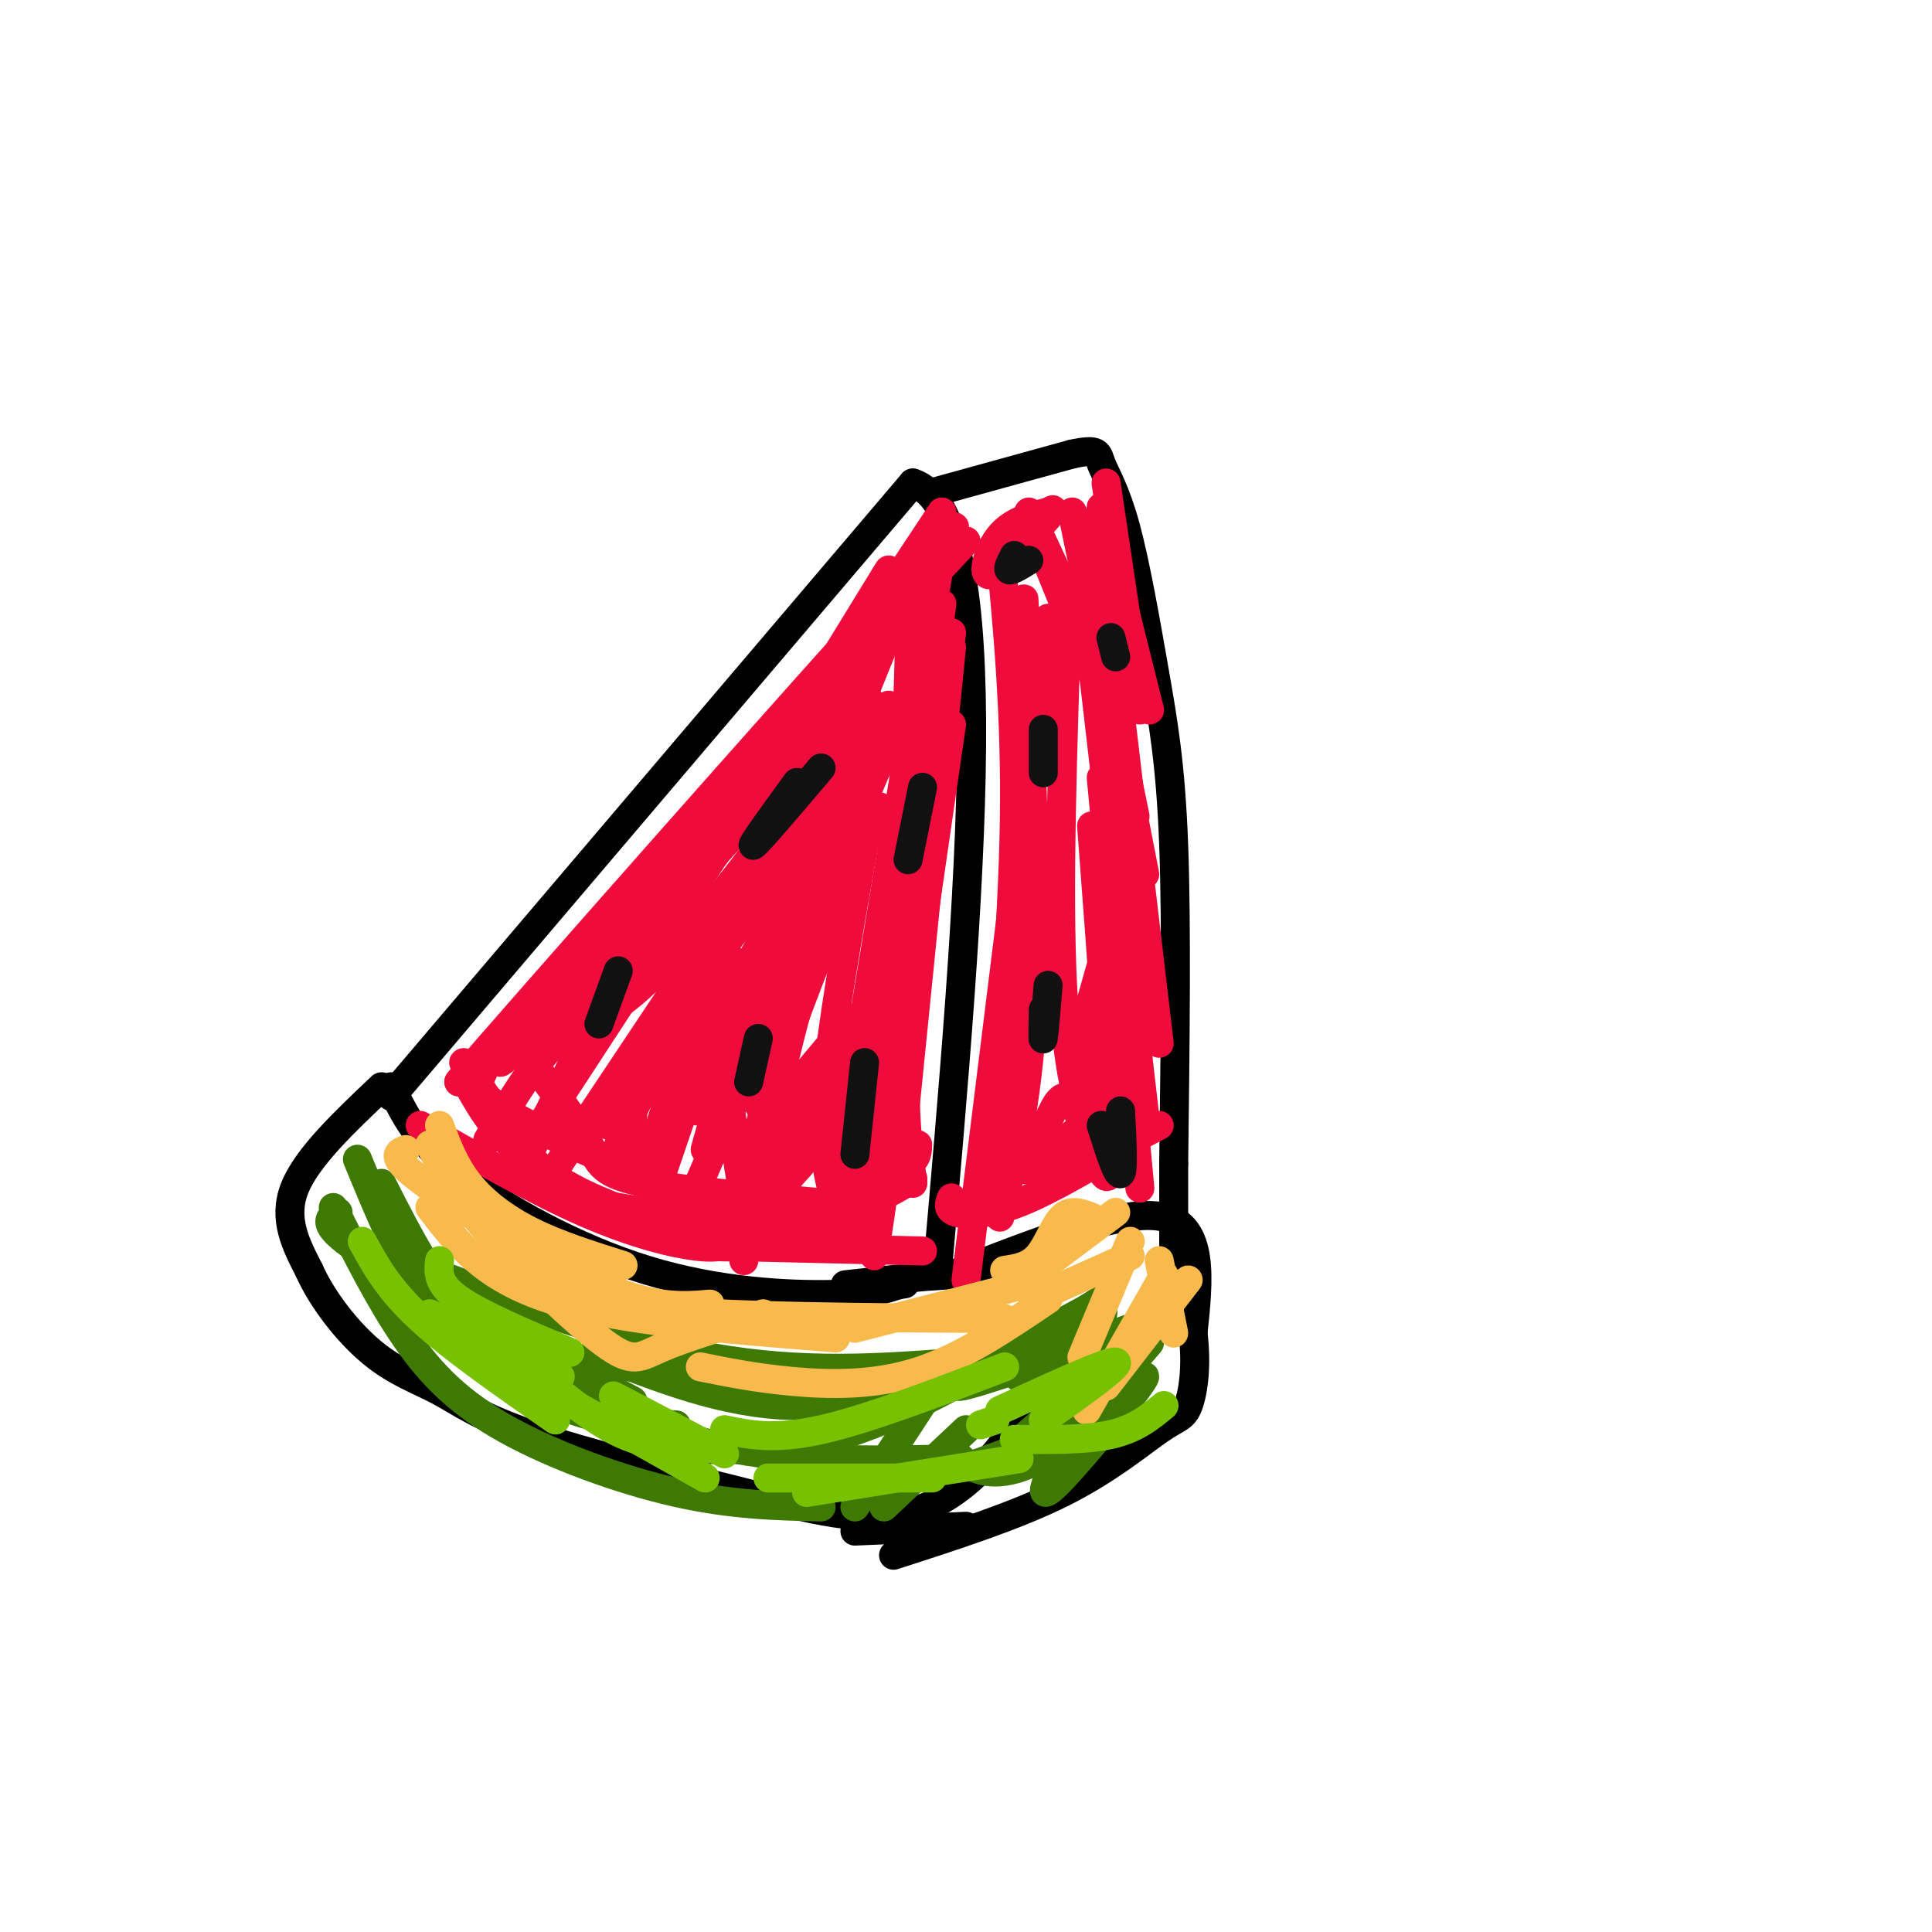 <svg viewBox='0 0 400 400' version='1.1' xmlns='http://www.w3.org/2000/svg' xmlns:xlink='http://www.w3.org/1999/xlink'><g fill='none' stroke='rgb(0,0,0)' stroke-width='6' stroke-linecap='round' stroke-linejoin='round'><path d='M81,225c2.554,5.506 5.107,11.012 14,18c8.893,6.988 24.125,15.458 39,20c14.875,4.542 29.393,5.155 38,5c8.607,-0.155 11.304,-1.077 14,-2'/><path d='M186,266c2.333,-0.333 1.167,-0.167 0,0'/><path d='M79,225c-7.750,7.333 -15.500,14.667 -18,21c-2.500,6.333 0.250,11.667 3,17'/><path d='M64,263c2.710,6.097 7.984,12.841 13,17c5.016,4.159 9.774,5.735 14,8c4.226,2.265 7.922,5.219 19,9c11.078,3.781 29.539,8.391 48,13'/><path d='M158,310c14.250,3.619 25.875,6.167 36,1c10.125,-5.167 18.750,-18.048 22,-26c3.250,-7.952 1.125,-10.976 -1,-14'/><path d='M215,271c-1.044,-3.822 -3.156,-6.378 -10,-7c-6.844,-0.622 -18.422,0.689 -30,2'/><path d='M197,264c17.833,-7.000 35.667,-14.000 44,-12c8.333,2.000 7.167,13.000 6,24'/><path d='M247,276c0.858,6.973 0.003,12.405 -1,15c-1.003,2.595 -2.155,2.352 -6,5c-3.845,2.648 -10.384,8.185 -20,13c-9.616,4.815 -22.308,8.907 -35,13'/><path d='M177,317c0.000,0.000 23.000,-1.000 23,-1'/><path d='M81,227c0.000,0.000 108.000,-127.000 108,-127'/><path d='M189,100c18.833,6.167 11.917,85.083 5,164'/><path d='M193,102c0.000,0.000 29.000,-8.000 29,-8'/><path d='M222,94c5.622,-1.184 5.178,-0.143 6,2c0.822,2.143 2.911,5.389 5,13c2.089,7.611 4.178,19.588 6,30c1.822,10.412 3.378,19.261 4,36c0.622,16.739 0.311,41.370 0,66'/><path d='M243,241c0.000,14.167 0.000,16.583 0,19'/></g>
<g fill='none' stroke='rgb(240,11,61)' stroke-width='6' stroke-linecap='round' stroke-linejoin='round'><path d='M174,143c-9.488,12.923 -18.976,25.845 -31,40c-12.024,14.155 -26.583,29.542 -18,18c8.583,-11.542 40.310,-50.012 44,-55c3.690,-4.988 -20.655,23.506 -45,52'/><path d='M124,198c-12.901,14.641 -22.654,25.244 -20,21c2.654,-4.244 17.715,-23.335 34,-41c16.285,-17.665 33.796,-33.904 29,-27c-4.796,6.904 -31.898,36.952 -59,67'/><path d='M108,218c-0.500,1.500 27.750,-28.250 56,-58'/><path d='M116,204c24.750,-28.667 49.500,-57.333 46,-54c-3.500,3.333 -35.250,38.667 -67,74'/><path d='M95,224c10.911,-12.756 71.689,-81.644 93,-105c21.311,-23.356 3.156,-1.178 -15,21'/><path d='M173,140c-14.200,19.800 -42.200,58.800 -42,59c0.200,0.200 28.600,-38.400 57,-77'/><path d='M188,122c7.929,-9.571 -0.750,5.000 -3,5c-2.250,0.000 1.929,-14.571 3,-5c1.071,9.571 -0.964,43.286 -3,77'/><path d='M185,199c-0.500,12.833 -0.250,6.417 0,0'/><path d='M195,125c0.000,0.000 -15.000,116.000 -15,116'/><path d='M195,114c0.000,0.000 -22.000,132.000 -22,132'/><path d='M186,126c0.000,0.000 -42.000,104.000 -42,104'/><path d='M183,150c-11.167,25.333 -22.333,50.667 -27,63c-4.667,12.333 -2.833,11.667 -1,11'/><path d='M184,146c0.000,0.000 -42.000,78.000 -42,78'/><path d='M180,145c-10.500,14.667 -21.000,29.333 -30,44c-9.000,14.667 -16.500,29.333 -24,44'/><path d='M186,149c0.000,0.000 -58.000,75.000 -58,75'/><path d='M163,170c0.000,0.000 -50.000,75.000 -50,75'/><path d='M191,137c0.000,0.000 -48.000,112.000 -48,112'/><path d='M181,152c-8.083,15.833 -16.167,31.667 -22,46c-5.833,14.333 -9.417,27.167 -13,40'/><path d='M180,156c-7.167,24.667 -14.333,49.333 -18,65c-3.667,15.667 -3.833,22.333 -4,29'/><path d='M182,167c-9.167,22.167 -18.333,44.333 -23,60c-4.667,15.667 -4.833,24.833 -5,34'/><path d='M179,174c-3.500,19.750 -7.000,39.500 -8,52c-1.000,12.500 0.500,17.750 2,23'/><path d='M189,161c0.000,0.000 -12.000,94.000 -12,94'/><path d='M197,150c0.000,0.000 -16.000,110.000 -16,110'/><path d='M197,134c0.000,0.000 -11.000,109.000 -11,109'/><path d='M197,131c-3.833,29.500 -7.667,59.000 -9,78c-1.333,19.000 -0.167,27.500 1,36'/><path d='M195,106c0.000,0.000 -49.000,74.000 -49,74'/><path d='M184,118c0.000,0.000 -54.000,88.000 -54,88'/><path d='M200,112c-23.889,25.422 -47.778,50.844 -59,63c-11.222,12.156 -9.778,11.044 -11,15c-1.222,3.956 -5.111,12.978 -9,22'/><path d='M179,146c-16.267,22.133 -32.533,44.267 -43,55c-10.467,10.733 -15.133,10.067 -20,14c-4.867,3.933 -9.933,12.467 -15,21'/><path d='M142,187c0.000,0.000 -32.000,49.000 -32,49'/><path d='M122,213c0.000,0.000 -13.000,27.000 -13,27'/><path d='M157,184c-10.667,18.250 -21.333,36.500 -26,46c-4.667,9.500 -3.333,10.250 -2,11'/><path d='M152,199c0.000,0.000 -16.000,47.000 -16,47'/><path d='M150,207c-4.750,7.667 -9.500,15.333 -12,22c-2.500,6.667 -2.750,12.333 -3,18'/><path d='M131,230c0.000,0.000 0.000,14.000 0,14'/><path d='M87,233c11.978,6.800 23.956,13.600 34,18c10.044,4.400 18.156,6.400 23,7c4.844,0.600 6.422,-0.200 8,-1'/><path d='M96,220c5.622,8.467 11.244,16.933 16,22c4.756,5.067 8.644,6.733 16,8c7.356,1.267 18.178,2.133 29,3'/><path d='M97,223c3.935,5.881 7.869,11.762 12,16c4.131,4.238 8.458,6.833 16,10c7.542,3.167 18.298,6.905 24,8c5.702,1.095 6.351,-0.452 7,-2'/><path d='M100,222c-1.167,2.250 -2.333,4.500 8,10c10.333,5.500 32.167,14.250 54,23'/><path d='M111,221c4.378,5.978 8.756,11.956 11,16c2.244,4.044 2.356,6.156 12,8c9.644,1.844 28.822,3.422 48,5'/><path d='M96,223c3.038,5.517 6.077,11.033 12,16c5.923,4.967 14.732,9.383 21,12c6.268,2.617 9.995,3.435 18,3c8.005,-0.435 20.287,-2.124 28,-4c7.713,-1.876 10.856,-3.938 14,-6'/><path d='M125,249c6.667,4.083 13.333,8.167 22,9c8.667,0.833 19.333,-1.583 30,-4'/><path d='M148,258c0.000,0.000 43.000,1.000 43,1'/><path d='M156,220c-0.311,4.511 -0.622,9.022 5,13c5.622,3.978 17.178,7.422 23,8c5.822,0.578 5.911,-1.711 6,-4'/><path d='M168,224c-8.303,9.081 -16.606,18.163 -12,12c4.606,-6.163 22.121,-27.569 21,-25c-1.121,2.569 -20.879,29.115 -22,33c-1.121,3.885 16.394,-14.890 22,-20c5.606,-5.110 -0.697,3.445 -7,12'/><path d='M170,236c-3.563,4.741 -8.970,10.595 -12,13c-3.030,2.405 -3.682,1.363 -5,-7c-1.318,-8.363 -3.302,-24.046 -4,-31c-0.698,-6.954 -0.111,-5.180 -3,-2c-2.889,3.180 -9.254,7.766 -13,12c-3.746,4.234 -4.873,8.117 -6,12'/><path d='M207,113c1.667,17.500 3.333,35.000 3,57c-0.333,22.000 -2.667,48.500 -5,75'/><path d='M217,128c0.000,0.000 -17.000,137.000 -17,137'/><path d='M221,125c-1.000,29.833 -2.000,59.667 -1,79c1.000,19.333 4.000,28.167 7,37'/><path d='M212,124c1.417,29.833 2.833,59.667 2,81c-0.833,21.333 -3.917,34.167 -7,47'/><path d='M197,248c-0.489,1.200 -0.978,2.400 1,3c1.978,0.600 6.422,0.600 13,-2c6.578,-2.600 15.289,-7.800 24,-13'/><path d='M205,242c5.583,0.250 11.167,0.500 17,-1c5.833,-1.500 11.917,-4.750 18,-8'/><path d='M226,171c2.343,30.805 4.686,61.610 4,70c-0.686,8.390 -4.401,-5.635 -7,-11c-2.599,-5.365 -4.083,-2.069 -6,2c-1.917,4.069 -4.268,8.911 -3,9c1.268,0.089 6.154,-4.574 9,-7c2.846,-2.426 3.651,-2.615 5,-11c1.349,-8.385 3.243,-24.967 3,-29c-0.243,-4.033 -2.621,4.484 -5,13'/><path d='M226,207c-0.333,6.000 1.333,14.500 3,23'/><path d='M228,161c0.000,0.000 8.000,85.000 8,85'/><path d='M232,223c0.000,0.000 -1.000,-9.000 -1,-9'/><path d='M226,136c0.000,0.000 11.000,95.000 11,95'/><path d='M229,123c0.000,0.000 11.000,93.000 11,93'/><path d='M228,105c-0.750,6.167 -1.500,12.333 0,25c1.500,12.667 5.250,31.833 9,51'/><path d='M217,107c-5.067,5.844 -10.133,11.689 -12,12c-1.867,0.311 -0.533,-4.911 2,-8c2.533,-3.089 6.267,-4.044 10,-5'/><path d='M217,106c1.667,-0.833 0.833,-0.417 0,0'/><path d='M213,106c0.000,0.000 13.000,28.000 13,28'/><path d='M229,100c0.000,0.000 7.000,47.000 7,47'/><path d='M213,107c0.000,0.000 15.000,37.000 15,37'/><path d='M228,107c0.000,0.000 10.000,40.000 10,40'/><path d='M222,106c0.000,0.000 13.000,63.000 13,63'/></g>
<g fill='none' stroke='rgb(62,122,3)' stroke-width='6' stroke-linecap='round' stroke-linejoin='round'><path d='M79,245c6.000,11.833 12.000,23.667 22,33c10.000,9.333 24.000,16.167 38,23'/><path d='M70,251c-2.083,1.250 -4.167,2.500 6,9c10.167,6.500 32.583,18.250 55,30'/><path d='M74,240c4.393,10.673 8.786,21.345 14,29c5.214,7.655 11.250,12.292 17,16c5.750,3.708 11.214,6.488 17,8c5.786,1.512 11.893,1.756 18,2'/><path d='M69,250c4.827,9.631 9.655,19.262 15,27c5.345,7.738 11.208,13.583 21,19c9.792,5.417 23.512,10.405 35,13c11.488,2.595 20.744,2.798 30,3'/><path d='M79,265c10.533,6.822 21.067,13.644 33,20c11.933,6.356 25.267,12.244 40,15c14.733,2.756 30.867,2.378 47,2'/><path d='M83,261c22.333,8.250 44.667,16.500 64,20c19.333,3.500 35.667,2.250 52,1'/><path d='M86,265c10.044,5.533 20.089,11.067 25,14c4.911,2.933 4.689,3.267 19,4c14.311,0.733 43.156,1.867 72,3'/><path d='M123,280c13.417,5.333 26.833,10.667 41,11c14.167,0.333 29.083,-4.333 44,-9'/><path d='M139,300c10.833,0.250 21.667,0.500 32,-2c10.333,-2.500 20.167,-7.750 30,-13'/><path d='M192,289c0.000,0.000 -15.000,23.000 -15,23'/><path d='M200,296c0.000,0.000 -17.000,16.000 -17,16'/><path d='M229,283c-11.655,9.893 -23.310,19.786 -19,17c4.310,-2.786 24.583,-18.250 22,-21c-2.583,-2.750 -28.024,7.214 -33,8c-4.976,0.786 10.512,-7.607 26,-16'/><path d='M225,271c4.554,-2.871 2.938,-2.050 3,-1c0.062,1.050 1.801,2.327 -3,6c-4.801,3.673 -16.143,9.741 -14,9c2.143,-0.741 17.770,-8.291 23,-10c5.230,-1.709 0.062,2.425 -4,7c-4.062,4.575 -7.018,9.593 -11,13c-3.982,3.407 -8.991,5.204 -14,7'/><path d='M205,302c-3.360,1.367 -4.760,1.286 -3,2c1.760,0.714 6.682,2.225 15,-3c8.318,-5.225 20.034,-17.184 20,-16c-0.034,1.184 -11.817,15.511 -17,21c-5.183,5.489 -3.767,2.140 -3,0c0.767,-2.140 0.883,-3.070 1,-4'/><path d='M218,302c3.500,-4.667 11.750,-14.333 20,-24'/></g>
<g fill='none' stroke='rgb(248,186,77)' stroke-width='6' stroke-linecap='round' stroke-linejoin='round'><path d='M91,233c1.511,4.111 3.022,8.222 6,12c2.978,3.778 7.422,7.222 13,10c5.578,2.778 12.289,4.889 19,7'/><path d='M84,238c-1.800,0.711 -3.600,1.422 4,7c7.600,5.578 24.600,16.022 36,21c11.400,4.978 17.200,4.489 23,4'/><path d='M89,237c2.589,5.077 5.179,10.155 12,18c6.821,7.845 17.875,18.458 24,23c6.125,4.542 7.321,3.012 12,1c4.679,-2.012 12.839,-4.506 21,-7'/><path d='M89,250c5.500,7.250 11.000,14.500 25,19c14.000,4.500 36.500,6.250 59,8'/><path d='M107,263c5.083,3.167 10.167,6.333 27,8c16.833,1.667 45.417,1.833 74,2'/><path d='M145,283c5.733,1.156 11.467,2.311 19,3c7.533,0.689 16.867,0.911 26,-2c9.133,-2.911 18.067,-8.956 27,-15'/><path d='M177,275c0.000,0.000 35.000,-9.000 35,-9'/><path d='M214,269c0.000,0.000 20.000,-9.000 20,-9'/><path d='M211,266c0.000,0.000 20.000,-15.000 20,-15'/><path d='M226,252c-2.133,-0.822 -4.267,-1.644 -6,0c-1.733,1.644 -3.067,5.756 -5,8c-1.933,2.244 -4.467,2.622 -7,3'/><path d='M234,257c0.000,0.000 -10.000,24.000 -10,24'/><path d='M241,264c0.000,0.000 -16.000,28.000 -16,28'/><path d='M246,265c0.000,0.000 -17.000,22.000 -17,22'/><path d='M240,261c0.000,0.000 3.000,15.000 3,15'/></g>
<g fill='none' stroke='rgb(120,193,1)' stroke-width='6' stroke-linecap='round' stroke-linejoin='round'><path d='M91,261c-0.250,2.417 -0.500,4.833 4,8c4.500,3.167 13.750,7.083 23,11'/><path d='M75,257c2.667,4.917 5.333,9.833 12,16c6.667,6.167 17.333,13.583 28,21'/><path d='M89,272c0.000,0.000 27.000,13.000 27,13'/><path d='M127,289c0.000,0.000 23.000,12.000 23,12'/><path d='M105,283c0.000,0.000 41.000,23.000 41,23'/><path d='M112,285c5.667,4.750 11.333,9.500 17,12c5.667,2.500 11.333,2.750 17,3'/><path d='M159,306c0.000,0.000 34.000,0.000 34,0'/><path d='M150,296c5.167,1.083 10.333,2.167 20,0c9.667,-2.167 23.833,-7.583 38,-13'/><path d='M167,309c0.000,0.000 44.000,-7.000 44,-7'/><path d='M210,298c7.417,0.083 14.833,0.167 20,-1c5.167,-1.167 8.083,-3.583 11,-6'/><path d='M216,294c8.250,-5.833 16.500,-11.667 15,-12c-1.500,-0.333 -12.750,4.833 -24,10'/><path d='M203,295c0.000,0.000 3.000,-1.000 3,-1'/></g>
<g fill='none' stroke='rgb(17,17,17)' stroke-width='6' stroke-linecap='round' stroke-linejoin='round'><path d='M128,201c0.000,0.000 -4.000,11.000 -4,11'/><path d='M170,159c-6.583,7.750 -13.167,15.500 -14,16c-0.833,0.500 4.083,-6.250 9,-13'/><path d='M157,215c0.000,0.000 -2.000,9.000 -2,9'/><path d='M191,163c0.000,0.000 -3.000,15.000 -3,15'/><path d='M179,220c0.000,0.000 -2.000,19.000 -2,19'/><path d='M217,204c-0.417,5.083 -0.833,10.167 -1,11c-0.167,0.833 -0.083,-2.583 0,-6'/><path d='M216,151c0.000,0.000 0.000,9.000 0,9'/><path d='M230,132c0.000,0.000 1.000,4.000 1,4'/><path d='M232,230c0.333,6.250 0.667,12.500 0,13c-0.667,0.500 -2.333,-4.750 -4,-10'/><path d='M210,115c-0.750,1.417 -1.500,2.833 -1,3c0.500,0.167 2.250,-0.917 4,-2'/></g>
</svg>